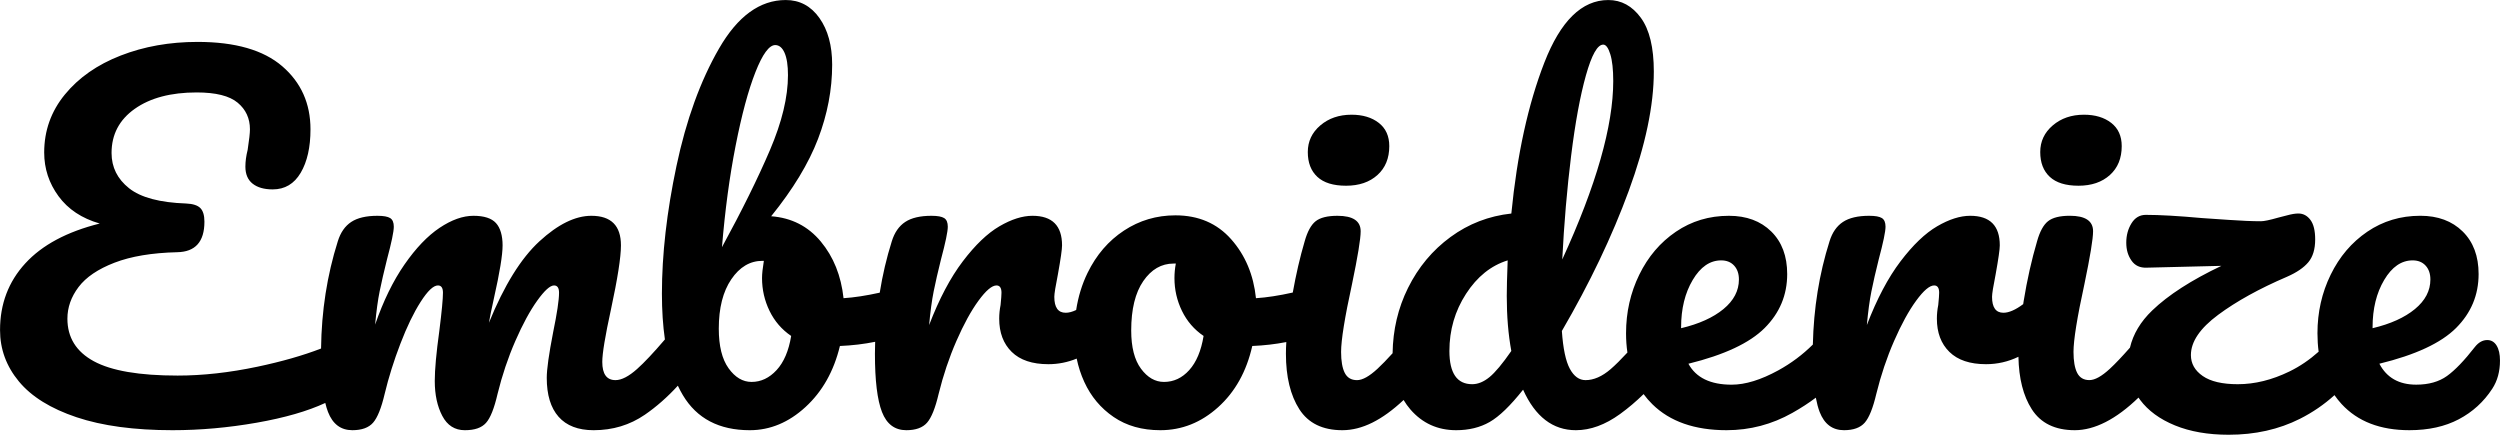 <svg viewBox="0 0 768.87 133.7" xmlns="http://www.w3.org/2000/svg" data-sanitized-data-name="Layer 1" data-name="Layer 1" id="Layer_1">
  <defs>
    <style>
      .cls-1 {
        stroke-width: 0px;
      }
    </style>
  </defs>
  <path d="m413.97,57.12c4.01,0,7.23-1.1,9.66-3.29,2.43-2.19,3.64-5.16,3.64-8.89,0-3.08-1.07-5.46-3.22-7.14-2.15-1.68-4.95-2.52-8.4-2.52-3.83,0-7.02,1.1-9.59,3.29-2.57,2.19-3.85,4.92-3.85,8.19s.98,5.81,2.94,7.63c1.96,1.82,4.9,2.73,8.82,2.73Z" class="cls-1"></path>
  <path d="m639.23,57.12c4.01,0,7.23-1.1,9.66-3.29,2.43-2.19,3.64-5.16,3.64-8.89,0-3.08-1.07-5.46-3.22-7.14-2.15-1.68-4.95-2.52-8.4-2.52-3.83,0-7.02,1.1-9.59,3.29-2.57,2.19-3.85,4.92-3.85,8.19s.98,5.81,2.94,7.63c1.96,1.82,4.9,2.73,8.82,2.73Z" class="cls-1"></path>
  <path d="m767.82,106.26c-.7-1.12-1.66-1.68-2.87-1.68-1.4,0-2.66.7-3.78,2.1-3.27,4.2-6.14,7.19-8.61,8.96-2.47,1.77-5.62,2.66-9.45,2.66-5.32,0-9.1-2.15-11.34-6.44,11.11-2.71,18.97-6.37,23.59-10.99,4.62-4.62,6.93-10.15,6.93-16.59,0-5.51-1.63-9.87-4.9-13.09-3.27-3.22-7.61-4.83-13.02-4.83-6.07,0-11.5,1.63-16.31,4.9-4.81,3.27-8.56,7.68-11.27,13.23-2.71,5.55-4.06,11.55-4.06,17.99,0,1.98.12,3.87.36,5.68-2.8,2.5-5.79,4.53-8.97,6.08-5.37,2.61-10.66,3.92-15.89,3.92-4.76,0-8.35-.84-10.78-2.52-2.43-1.68-3.64-3.83-3.64-6.44,0-4.11,2.8-8.24,8.4-12.39,5.6-4.15,12.65-8.05,21.14-11.69,2.99-1.31,5.18-2.8,6.58-4.48,1.4-1.68,2.1-4.01,2.1-7,0-2.71-.49-4.71-1.47-6.02-.98-1.31-2.22-1.96-3.71-1.96-.93,0-2.08.19-3.43.56-1.35.37-2.26.61-2.73.7-2.61.75-4.39,1.12-5.32,1.12-2.71,0-6.04-.14-10.01-.42-3.97-.28-6.7-.47-8.19-.56-7.19-.65-12.93-.98-17.22-.98-1.87,0-3.34.86-4.41,2.59-1.07,1.73-1.61,3.71-1.61,5.95s.54,3.99,1.61,5.53c1.07,1.54,2.64,2.26,4.69,2.17l22.96-.56c-9.24,4.39-16.33,8.96-21.28,13.72-3.58,3.44-5.86,7.25-6.84,11.43-2.43,2.76-4.49,4.94-6.17,6.49-2.52,2.33-4.62,3.5-6.3,3.5-1.77,0-3.03-.75-3.78-2.24-.75-1.49-1.12-3.64-1.12-6.44,0-3.64,1.12-10.59,3.36-20.86,1.77-8.49,2.66-13.91,2.66-16.24,0-3.17-2.38-4.76-7.14-4.76-3.08,0-5.32.56-6.72,1.68s-2.52,3.17-3.36,6.16c-1.68,5.69-3.06,11.83-4.13,18.41-.05.32-.1.62-.14.93-2.34,1.75-4.38,2.65-6.08,2.65-2.33,0-3.5-1.63-3.5-4.9,0-.93.37-3.27,1.12-7,.84-4.67,1.26-7.61,1.26-8.82,0-6.07-3.03-9.1-9.1-9.1-3.08,0-6.46,1.07-10.15,3.22-3.69,2.15-7.44,5.74-11.27,10.78-3.83,5.04-7.28,11.57-10.36,19.6.37-4.11.84-7.56,1.4-10.36.56-2.8,1.31-6.07,2.24-9.8,1.4-5.23,2.1-8.59,2.1-10.08,0-1.31-.37-2.19-1.12-2.66-.75-.47-2.05-.7-3.92-.7-3.45,0-6.14.63-8.05,1.89-1.91,1.26-3.29,3.24-4.13,5.95-3.19,10.07-4.88,20.66-5.13,31.76-3.15,3.13-6.69,5.77-10.62,7.93-5.37,2.94-10.15,4.41-14.35,4.41-6.53,0-10.97-2.15-13.3-6.44,11.01-2.71,18.83-6.37,23.45-10.99,4.62-4.62,6.93-10.15,6.93-16.59,0-5.51-1.63-9.87-4.9-13.09-3.27-3.22-7.61-4.83-13.02-4.83-6.07,0-11.5,1.63-16.31,4.9-4.81,3.27-8.56,7.68-11.27,13.23-2.71,5.55-4.06,11.55-4.06,17.99,0,2.08.14,4.05.42,5.93-2,2.16-3.73,3.88-5.18,5.13-2.61,2.24-5.18,3.36-7.7,3.36-1.96,0-3.57-1.17-4.83-3.5-1.26-2.33-2.08-6.21-2.45-11.62,8.59-14.75,15.45-29.12,20.58-43.12,5.13-14,7.7-26.23,7.7-36.68,0-7.37-1.33-12.88-3.99-16.52-2.66-3.64-6-5.46-10.01-5.46-8.12,0-14.68,6.42-19.67,19.25-4.99,12.83-8.38,28.3-10.15,46.41-6.91.75-13.14,3.15-18.69,7.21-5.55,4.06-9.92,9.29-13.09,15.68-3.07,6.19-4.64,12.89-4.74,20.08-1.77,1.95-3.32,3.55-4.64,4.77-2.52,2.33-4.62,3.5-6.3,3.5-1.77,0-3.03-.75-3.78-2.24-.75-1.49-1.12-3.64-1.12-6.44,0-3.64,1.12-10.59,3.36-20.86,1.77-8.49,2.66-13.91,2.66-16.24,0-3.17-2.38-4.76-7.14-4.76-3.08,0-5.32.56-6.72,1.68s-2.52,3.17-3.36,6.16c-1.45,4.92-2.66,10.18-3.66,15.76-4.25.95-8.02,1.53-11.32,1.74-.75-7.19-3.29-13.23-7.63-18.13-4.34-4.9-10.06-7.35-17.15-7.35-5.79,0-11.06,1.56-15.82,4.69-4.76,3.13-8.49,7.47-11.2,13.02-1.7,3.49-2.87,7.3-3.5,11.4-1.18.57-2.25.85-3.22.85-2.33,0-3.5-1.63-3.5-4.9,0-.93.37-3.27,1.12-7,.84-4.67,1.26-7.61,1.26-8.82,0-6.07-3.03-9.1-9.1-9.1-3.08,0-6.46,1.07-10.15,3.22-3.69,2.15-7.44,5.74-11.27,10.78-3.83,5.04-7.28,11.57-10.36,19.6.37-4.11.84-7.56,1.4-10.36.56-2.8,1.31-6.07,2.24-9.8,1.4-5.23,2.1-8.59,2.1-10.08,0-1.31-.37-2.19-1.12-2.66-.75-.47-2.05-.7-3.92-.7-3.45,0-6.14.63-8.05,1.89-1.91,1.26-3.29,3.24-4.13,5.95-1.62,5.13-2.85,10.4-3.71,15.8-4.17.92-7.88,1.49-11.13,1.7-.75-6.91-3.08-12.72-7-17.43-3.92-4.71-9.01-7.3-15.26-7.77,6.72-8.31,11.53-16.24,14.42-23.8,2.89-7.56,4.34-15.17,4.34-22.82,0-5.88-1.31-10.66-3.92-14.35-2.61-3.69-6.07-5.53-10.36-5.53-7.93,0-14.77,4.97-20.51,14.91-5.74,9.94-10.1,21.98-13.09,36.12-2.99,14.14-4.48,27.23-4.48,39.27,0,5.16.31,9.86.92,14.09-3.49,4.08-6.34,7.11-8.55,9.08-2.57,2.29-4.78,3.43-6.65,3.43-2.71,0-4.06-1.87-4.06-5.6,0-2.61.89-7.98,2.66-16.1,2.05-9.52,3.08-16.1,3.08-19.74,0-6.07-3.03-9.1-9.1-9.1-4.95,0-10.27,2.61-15.96,7.84-5.69,5.23-10.87,13.58-15.54,25.06.28-1.68.79-4.2,1.54-7.56,1.77-7.84,2.66-13.25,2.66-16.24s-.68-5.37-2.03-6.86c-1.35-1.49-3.66-2.24-6.93-2.24s-6.74,1.24-10.43,3.71c-3.69,2.47-7.28,6.23-10.78,11.27-3.5,5.04-6.51,11.2-9.03,18.48.37-4.11.84-7.54,1.4-10.29.56-2.75,1.31-6,2.24-9.73,1.4-5.23,2.1-8.59,2.1-10.08,0-1.31-.37-2.19-1.12-2.66-.75-.47-2.05-.7-3.92-.7-3.45,0-6.14.63-8.05,1.89-1.91,1.26-3.29,3.24-4.13,5.95-3.3,10.44-5.01,21.44-5.15,32.98-5.6,2.16-12.12,4.02-19.56,5.59-8.63,1.82-16.82,2.73-24.57,2.73-11.76,0-20.35-1.47-25.76-4.41-5.41-2.94-8.12-7.3-8.12-13.09,0-3.45,1.14-6.7,3.43-9.73,2.29-3.03,5.97-5.53,11.06-7.49,5.09-1.96,11.5-3.03,19.25-3.22,5.6-.09,8.4-3.22,8.4-9.38,0-1.96-.42-3.36-1.26-4.2-.84-.84-2.29-1.31-4.34-1.4-8.12-.28-13.98-1.84-17.57-4.69-3.59-2.85-5.39-6.46-5.39-10.85,0-5.69,2.38-10.22,7.14-13.58,4.76-3.36,11.11-5.04,19.04-5.04,5.88,0,10.08,1.05,12.6,3.15,2.52,2.1,3.78,4.83,3.78,8.19,0,1.12-.23,3.22-.7,6.3-.47,1.87-.7,3.59-.7,5.18,0,2.33.75,4.08,2.24,5.25,1.49,1.17,3.55,1.75,6.16,1.75,3.73,0,6.6-1.7,8.61-5.11,2.01-3.41,3.01-7.86,3.01-13.37,0-7.93-2.89-14.4-8.68-19.39-5.79-4.99-14.47-7.49-26.04-7.49-8.59,0-16.47,1.4-23.66,4.2-7.19,2.8-12.9,6.79-17.15,11.97-4.25,5.18-6.37,11.13-6.37,17.85,0,4.95,1.47,9.43,4.41,13.44,2.94,4.01,7.16,6.81,12.67,8.4-10.08,2.52-17.71,6.6-22.89,12.25-5.18,5.65-7.77,12.48-7.77,20.51,0,5.88,1.94,11.15,5.81,15.82,3.87,4.67,9.78,8.33,17.71,10.99,7.93,2.66,17.78,3.99,29.54,3.99,8.49,0,17.13-.77,25.9-2.31,8.59-1.51,15.61-3.54,21.07-6.07.25,1.03.52,1.97.84,2.78,1.45,3.73,3.94,5.6,7.49,5.6,2.89,0,5.02-.77,6.37-2.31,1.35-1.54,2.54-4.5,3.57-8.89,1.21-5.04,2.82-10.17,4.83-15.4,2.01-5.23,4.08-9.52,6.23-12.88,2.15-3.36,3.92-5.04,5.32-5.04,1.03,0,1.54.75,1.54,2.24,0,1.87-.37,5.79-1.12,11.76-.93,6.72-1.4,11.85-1.4,15.4,0,4.2.77,7.77,2.31,10.71,1.54,2.94,3.85,4.41,6.93,4.41s5.16-.75,6.51-2.24c1.35-1.49,2.54-4.48,3.57-8.96,1.4-5.69,3.22-11.11,5.46-16.24,2.24-5.13,4.48-9.26,6.72-12.39,2.24-3.13,3.97-4.69,5.18-4.69,1.03,0,1.54.75,1.54,2.24,0,2.24-.61,6.3-1.82,12.18-1.31,6.72-1.96,11.39-1.96,14,0,5.23,1.21,9.22,3.64,11.97,2.43,2.75,6.02,4.13,10.78,4.13,5.88,0,11.13-1.59,15.75-4.76,3.56-2.45,6.95-5.43,10.15-8.93.48,1.02.99,2,1.54,2.91,4.29,7.19,11.15,10.78,20.58,10.78,6.25,0,11.97-2.38,17.15-7.14,5.18-4.76,8.7-11.01,10.57-18.76,3.8-.16,7.41-.59,10.84-1.29-.04,1.22-.07,2.44-.07,3.67,0,8.21.72,14.19,2.17,17.92,1.45,3.73,3.94,5.6,7.49,5.6,2.89,0,5.02-.77,6.37-2.31,1.35-1.54,2.54-4.5,3.57-8.89,1.4-5.69,3.22-11.11,5.46-16.24,2.24-5.13,4.5-9.26,6.79-12.39,2.29-3.13,4.13-4.69,5.53-4.69,1.03,0,1.54.75,1.54,2.24,0,.65-.09,1.91-.28,3.78-.28,1.4-.42,2.8-.42,4.2,0,4.29,1.28,7.7,3.85,10.22,2.57,2.52,6.32,3.78,11.27,3.78,3.03,0,5.93-.58,8.71-1.72.51,2.49,1.29,4.89,2.34,7.18,2.05,4.48,5.06,8.07,9.03,10.78,3.97,2.71,8.75,4.06,14.35,4.06,6.63,0,12.55-2.36,17.78-7.07,5.23-4.71,8.73-10.99,10.5-18.83,3.66-.15,7.15-.56,10.47-1.21-.08,1.28-.12,2.48-.12,3.59,0,7.09,1.38,12.79,4.13,17.08,2.75,4.29,7.16,6.44,13.23,6.44s12.22-3.1,18.83-9.29c.62,1.03,1.31,2.01,2.1,2.92,3.69,4.25,8.38,6.37,14.07,6.37,3.92,0,7.35-.84,10.29-2.52,2.94-1.68,6.37-4.99,10.29-9.94,3.73,8.31,9.15,12.46,16.24,12.46,4.48,0,9.01-1.66,13.58-4.97,2.53-1.83,4.94-3.88,7.24-6.13.81,1.1,1.71,2.15,2.7,3.12,5.41,5.32,13.02,7.98,22.82,7.98,7.19,0,13.93-1.77,20.23-5.32,2.67-1.5,5.06-3.06,7.22-4.68.32,1.7.71,3.18,1.18,4.4,1.45,3.73,3.94,5.6,7.49,5.6,2.89,0,5.02-.77,6.37-2.31,1.35-1.54,2.54-4.5,3.57-8.89,1.4-5.69,3.22-11.11,5.46-16.24,2.24-5.13,4.5-9.26,6.79-12.39,2.29-3.13,4.13-4.69,5.53-4.69,1.03,0,1.54.75,1.54,2.24,0,.65-.09,1.91-.28,3.78-.28,1.4-.42,2.8-.42,4.2,0,4.29,1.28,7.7,3.85,10.22,2.57,2.52,6.32,3.78,11.27,3.78,3.49,0,6.81-.76,9.96-2.28.12,6.65,1.48,12.04,4.11,16.14,2.75,4.29,7.16,6.44,13.23,6.44s12.7-3.35,19.59-10.03c.16.24.32.48.5.72,2.47,3.31,6.04,5.93,10.71,7.84,4.67,1.91,10.17,2.87,16.52,2.87,8.12,0,15.42-1.63,21.91-4.9,3.93-1.98,7.47-4.41,10.63-7.28.67.96,1.39,1.87,2.18,2.73,4.95,5.37,11.9,8.05,20.86,8.05,5.88,0,10.94-1.12,15.19-3.36,4.25-2.24,7.68-5.37,10.29-9.38,1.59-2.43,2.38-5.32,2.38-8.68,0-1.96-.35-3.5-1.05-4.62Zm-284.62-58.38c1.26-10.17,2.78-18.41,4.55-24.71,1.77-6.3,3.55-9.45,5.32-9.45.84,0,1.56.98,2.17,2.94.61,1.96.91,4.71.91,8.26,0,13.81-5.23,32.11-15.68,54.88.56-11.11,1.47-21.75,2.73-31.92Zm-256.96-3.08c1.87-9.52,3.9-17.06,6.09-22.61,2.19-5.55,4.22-8.33,6.09-8.33,1.21,0,2.17.79,2.87,2.38.7,1.59,1.05,3.87,1.05,6.86,0,6.72-1.84,14.4-5.53,23.03-3.69,8.63-8.61,18.6-14.77,29.89.93-11.29,2.33-21.7,4.2-31.22Zm12.6,69.02c-2.24,2.43-4.81,3.64-7.7,3.64-2.71,0-5.06-1.4-7.07-4.2-2.01-2.8-3.01-6.86-3.01-12.18,0-6.35,1.28-11.41,3.85-15.19,2.57-3.78,5.76-5.67,9.59-5.67h.42c-.37,2.24-.56,4.01-.56,5.32,0,3.55.77,6.91,2.31,10.08,1.54,3.17,3.76,5.74,6.65,7.7-.75,4.57-2.24,8.07-4.48,10.5Zm126.91,0c-2.19,2.43-4.78,3.64-7.77,3.64-2.71,0-5.06-1.35-7.07-4.06-2.01-2.71-3.01-6.63-3.01-11.76,0-6.53,1.24-11.6,3.71-15.19,2.47-3.59,5.58-5.39,9.31-5.39h.7c-.28,1.49-.42,2.99-.42,4.48,0,3.55.77,6.91,2.31,10.08,1.54,3.17,3.76,5.74,6.65,7.7-.75,4.57-2.22,8.07-4.41,10.5Zm92.33,2.17c-1.77,1.45-3.55,2.17-5.32,2.17-4.67,0-7-3.41-7-10.22,0-6.44,1.7-12.3,5.11-17.57,3.41-5.27,7.68-8.7,12.81-10.29-.19,5.04-.28,8.68-.28,10.92,0,6.25.47,11.9,1.4,16.94-2.71,3.92-4.95,6.6-6.72,8.05Zm58.94-15.33c0-5.69,1.19-10.55,3.57-14.56,2.38-4.01,5.3-6.02,8.75-6.02,1.68,0,3.01.54,3.99,1.61.98,1.07,1.47,2.5,1.47,4.27,0,3.45-1.59,6.49-4.76,9.1-3.17,2.61-7.51,4.57-13.02,5.88v-.28Zm212.66,0c0-5.69,1.19-10.55,3.57-14.56,2.38-4.01,5.3-6.02,8.75-6.02,1.68,0,3.01.54,3.99,1.61.98,1.07,1.47,2.5,1.47,4.27,0,3.45-1.59,6.49-4.76,9.1-3.17,2.61-7.51,4.57-13.02,5.88v-.28Z" class="cls-1"></path>
</svg>